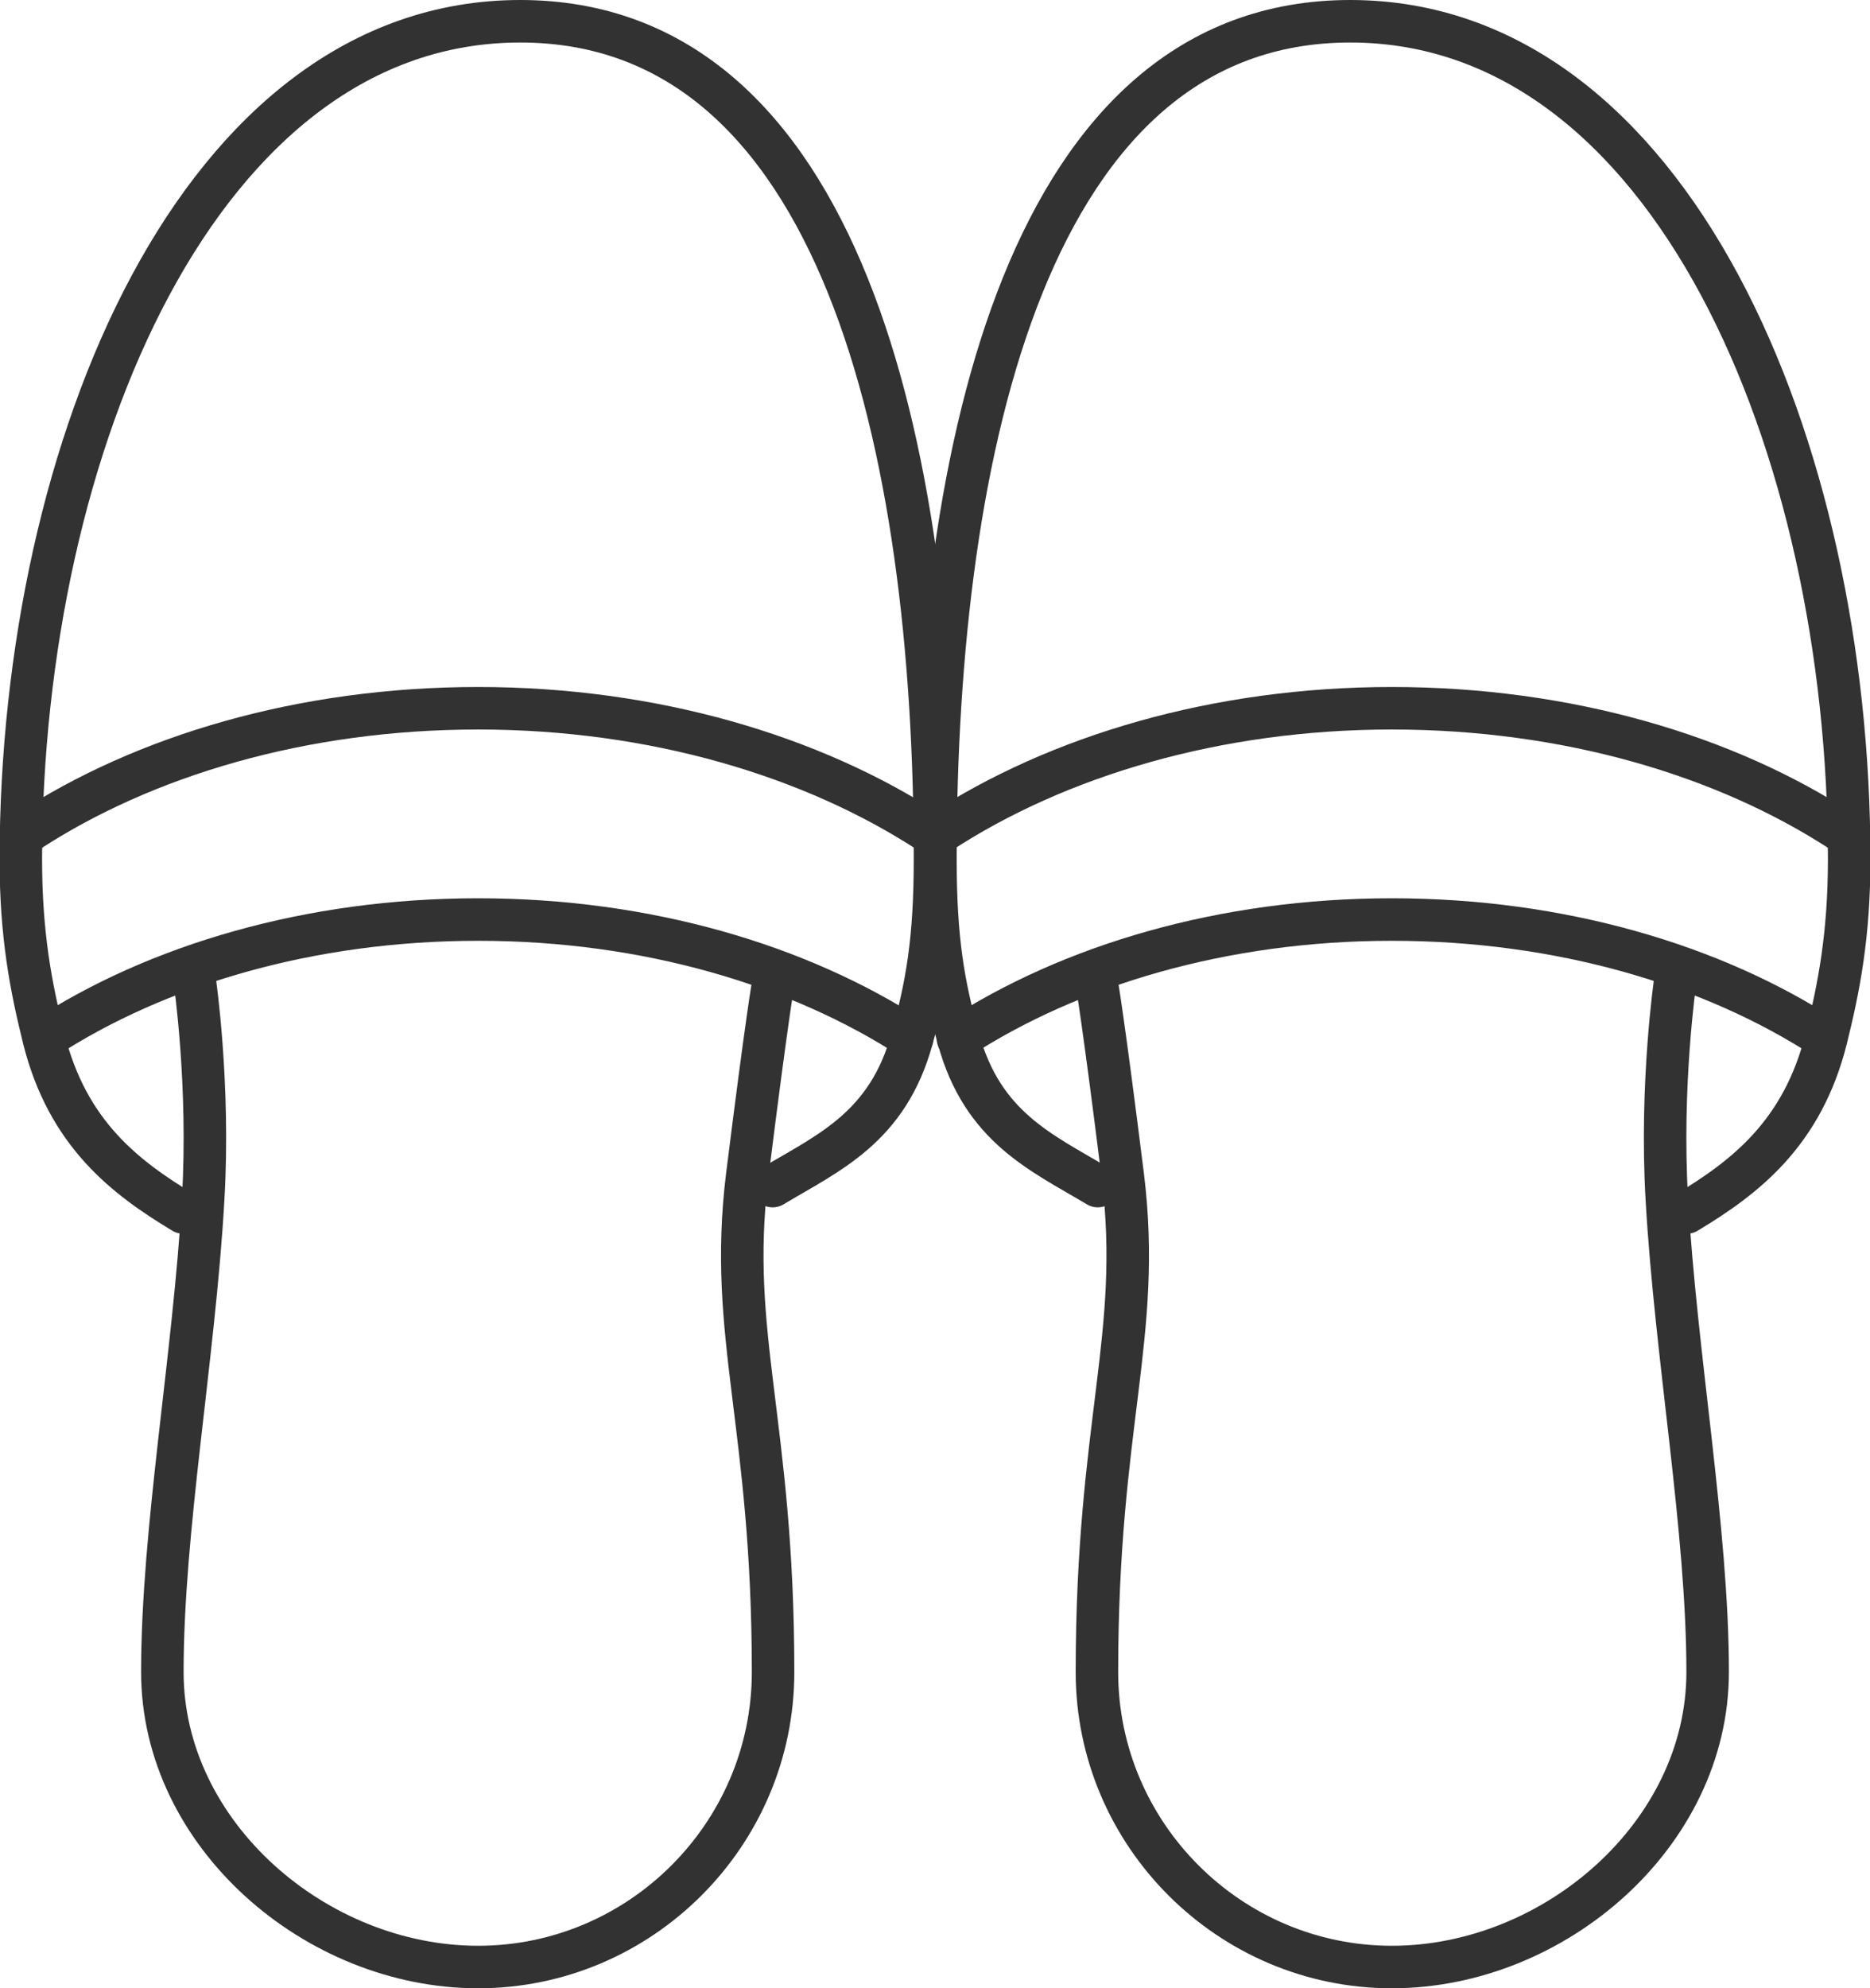 <?xml version="1.0" encoding="UTF-8"?>
<svg xmlns="http://www.w3.org/2000/svg" id="_レイヤー_2" data-name="レイヤー 2" viewBox="0 0 44 46.77">
  <defs>
    <style>.cls-1{fill:none;stroke:#323232;stroke-linecap:round;stroke-linejoin:round}</style>
  </defs>
  <g id="_デザイン" data-name="デザイン">
    <path class="cls-1" d="M18.19 23.15s-.14.76-.61 4.52c-.46 3.75.61 5.8.61 11.66 0 3.82-3.12 6.94-6.94 6.94-3.82 0-7.43-3.12-7.43-6.94 0-3.35.75-7.43.96-11.12.16-2.7-.2-5.16-.2-5.16"></path>
    <path class="cls-1" d="M4.31 28.52c-1.36-.82-2.72-1.85-3.28-4.09-.3-1.21-.54-2.43-.54-4.22C.5 10.5 4.7.5 12.24.5S22 10.5 22 20.21c0 1.9-.19 2.96-.54 4.22-.57 2.09-1.96 2.68-3.28 3.47"></path>
    <path class="cls-1" d="M21.46 24.43c-2.66-1.73-6.25-2.8-10.21-2.8s-7.56 1.07-10.21 2.8m20.83-4.85c-2.76-1.8-6.5-2.92-10.62-2.92S3.39 17.77.63 19.58m25.18 3.57s.14.76.61 4.52c.46 3.75-.61 5.8-.61 11.66 0 3.82 3.12 6.94 6.94 6.94 3.82 0 7.43-3.12 7.43-6.94 0-3.35-.75-7.43-.96-11.12-.16-2.7.2-5.16.2-5.16"></path>
    <path class="cls-1" d="M39.69 28.52c1.36-.82 2.72-1.85 3.28-4.09.3-1.21.54-2.43.54-4.22C43.51 10.5 39.31.5 31.77.5s-9.76 10-9.76 19.71c0 1.9.19 2.96.54 4.22.57 2.09 1.96 2.68 3.28 3.47"></path>
    <path class="cls-1" d="M22.54 24.43c2.66-1.73 6.25-2.8 10.21-2.8s7.56 1.07 10.21 2.8m-20.83-4.85c2.76-1.8 6.5-2.92 10.62-2.92s7.86 1.11 10.62 2.92"></path>
  </g>
</svg>
